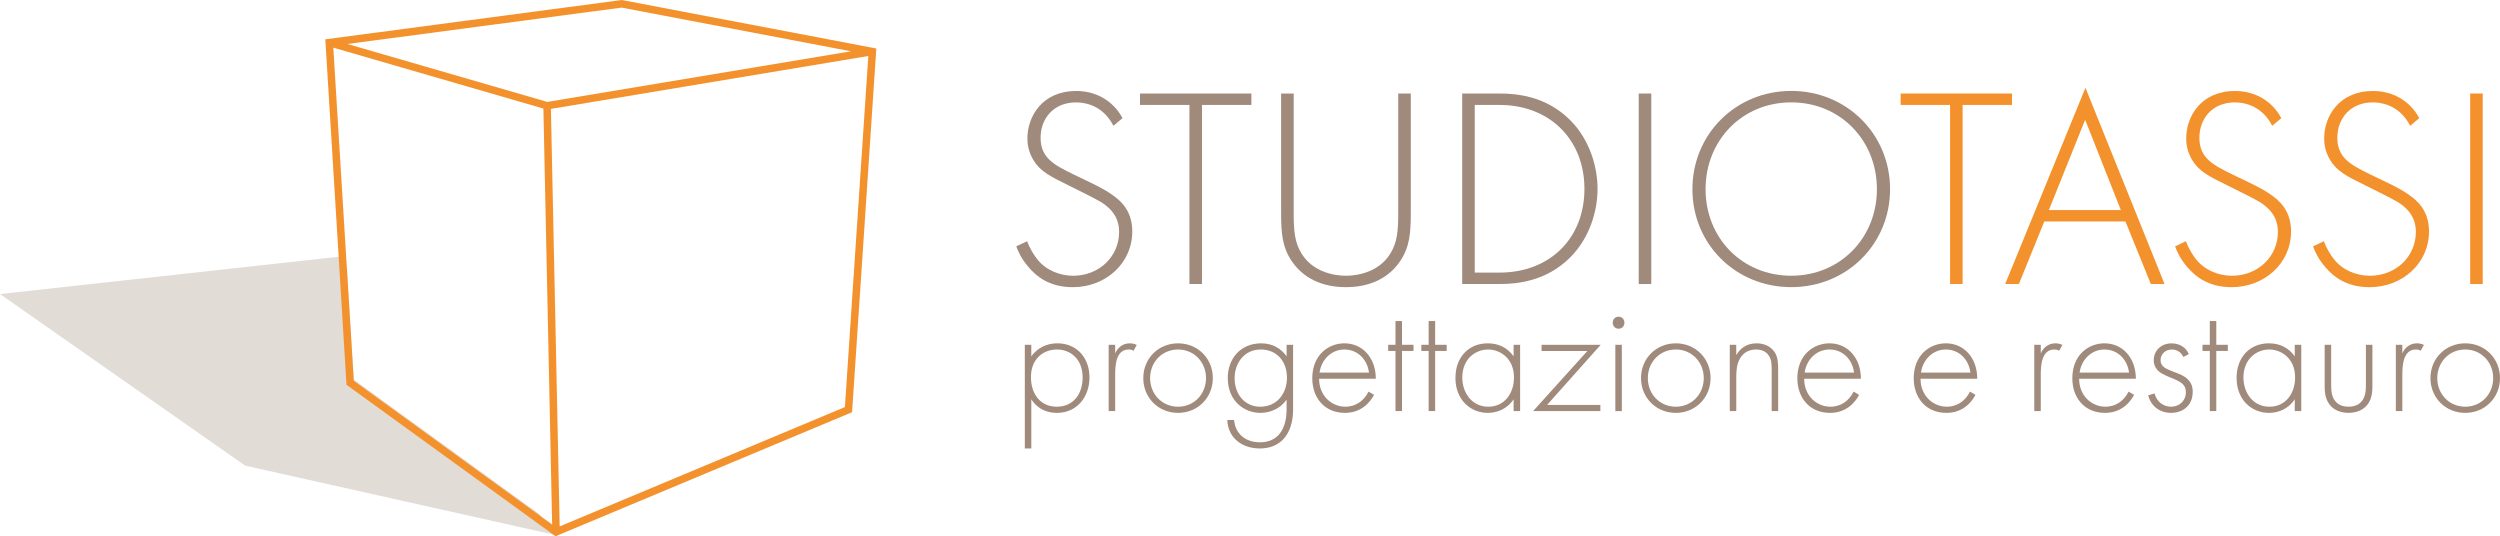 <?xml version="1.0" encoding="UTF-8"?>
<svg xmlns="http://www.w3.org/2000/svg" id="Livello_2" viewBox="0 0 923.83 198.17">
  <defs>
    <style>.cls-1{fill:#f3922d;}.cls-2{fill:#a08a7c;}.cls-3{fill:#e2dcd7;}</style>
  </defs>
  <g id="Livello_1-2">
    <polyline class="cls-3" points="125.16 94.87 0 108.66 90.61 172.07 205.3 197.72 199.18 189.87 130.73 140.26 128.18 98.75 125.17 94.88 125.16 94.87"></polyline>
    <path class="cls-1" d="m120.21,14.53l4.96,80.8,2.87,46.86,77.25,55.97,109.58-45.84,8.96-134.4L229.78,0l-.22.03-109.35,14.5Zm194.28,4.42l-112.24,18.71-73.87-21.41L229.7,2.81l84.79,16.15Zm-110.91,21.29l117.29-19.55-8.65,129.73-105.4,44.1-3.24-154.28Zm-80.41-22.63l77.63,22.51,3.23,153.71-4.85-3.52-68.45-49.6-2.55-41.52-5.01-81.58Z"></path>
    <g>
      <g>
        <path class="cls-2" d="m411.45,46.49c-4.33-8.44-11.93-8.65-13.83-8.65-8.34,0-13.09,6.01-13.09,13.09,0,7.6,5.28,10.13,12.35,13.61,6.97,3.38,10.45,4.86,14.04,7.39,3.06,2.11,7.49,5.8,7.49,13.61,0,11.82-9.92,20.58-21.95,20.58-9.08,0-13.72-4.33-16.36-7.39-2.74-3.17-3.9-5.91-4.54-7.7l4.01-1.9c.95,2.74,2.74,5.49,3.8,6.75,3.17,4.01,8.34,6.02,13.19,6.02,9.5,0,16.99-6.97,16.99-16.25,0-3.8-1.48-7.81-6.86-11.08-2.01-1.16-6.12-3.27-11.93-6.12-6.97-3.38-10.45-5.28-12.88-9.29-1.58-2.64-2.22-5.28-2.22-8.02,0-8.13,5.49-17.52,18.05-17.52,7.07,0,13.51,3.38,17.1,10.03l-3.38,2.85Z"></path>
        <path class="cls-2" d="m444.17,38.78v66.17h-4.64V38.78h-18.26v-4.22h41.16v4.22h-18.26Z"></path>
        <path class="cls-2" d="m478.06,34.56v44.01c0,6.65.32,10.98,2.95,15.2,4.12,6.65,11.82,8.13,16.36,8.13s12.24-1.48,16.36-8.13c2.64-4.22,2.96-8.55,2.96-15.2v-44.01h4.64v44.01c0,7.7-.42,12.77-4.01,18.05-5.28,7.71-13.61,9.5-19.95,9.5s-14.67-1.79-19.95-9.5c-3.59-5.28-4.01-10.34-4.01-18.05v-44.01h4.64Z"></path>
        <path class="cls-2" d="m540.33,104.95V34.56h13.93c6.23,0,17.1.95,25.96,9.82,7.49,7.49,10.13,17.73,10.13,25.43s-2.64,17.84-10.13,25.33c-8.86,8.86-19.74,9.81-25.96,9.81h-13.93Zm4.64-4.22h9.18c18.57,0,31.35-12.66,31.35-30.92s-12.88-31.03-31.35-31.03h-9.18v61.95Z"></path>
        <path class="cls-2" d="m610.2,34.56v70.4h-4.64V34.56h4.64Z"></path>
        <path class="cls-2" d="m698.44,69.91c0,20.26-15.94,36.2-36.52,36.2s-36.52-15.94-36.52-36.2,15.94-36.31,36.52-36.31,36.52,16.04,36.52,36.31Zm-4.86,0c0-18.05-13.51-32.08-31.66-32.08s-31.66,14.04-31.66,32.08,13.51,31.98,31.66,31.98,31.66-14.04,31.66-31.98Z"></path>
        <path class="cls-1" d="m725.25,38.78v66.17h-4.64V38.78h-18.26v-4.22h41.16v4.22h-18.26Z"></path>
        <path class="cls-1" d="m785.41,81.84h-29.97l-9.39,23.11h-5.07l29.66-72.51,29.23,72.51h-5.07l-9.39-23.11Zm-1.69-4.22l-13.19-33.35-13.4,33.35h26.6Z"></path>
        <path class="cls-1" d="m839.66,46.49c-4.33-8.44-11.93-8.65-13.83-8.65-8.34,0-13.09,6.01-13.09,13.09,0,7.6,5.28,10.13,12.35,13.61,6.97,3.38,10.45,4.86,14.04,7.39,3.06,2.11,7.49,5.8,7.49,13.61,0,11.82-9.92,20.58-21.95,20.58-9.08,0-13.72-4.33-16.36-7.39-2.74-3.17-3.9-5.91-4.54-7.7l4.01-1.9c.95,2.74,2.74,5.49,3.8,6.75,3.17,4.01,8.34,6.02,13.19,6.02,9.5,0,16.99-6.97,16.99-16.25,0-3.8-1.48-7.81-6.86-11.08-2.01-1.16-6.12-3.27-11.93-6.12-6.97-3.38-10.45-5.28-12.88-9.29-1.58-2.64-2.22-5.28-2.22-8.02,0-8.13,5.49-17.52,18.05-17.52,7.07,0,13.51,3.38,17.1,10.03l-3.38,2.85Z"></path>
        <path class="cls-1" d="m890.64,46.49c-4.33-8.44-11.93-8.65-13.83-8.65-8.34,0-13.09,6.01-13.09,13.09,0,7.6,5.28,10.13,12.35,13.61,6.97,3.38,10.45,4.86,14.04,7.39,3.06,2.11,7.49,5.8,7.49,13.61,0,11.82-9.92,20.58-21.95,20.58-9.08,0-13.72-4.33-16.36-7.39-2.74-3.17-3.9-5.91-4.54-7.7l4.01-1.9c.95,2.74,2.74,5.49,3.8,6.75,3.17,4.01,8.34,6.02,13.19,6.02,9.5,0,16.99-6.97,16.99-16.25,0-3.8-1.48-7.81-6.86-11.08-2.01-1.16-6.12-3.27-11.93-6.12-6.97-3.38-10.45-5.28-12.88-9.29-1.58-2.64-2.22-5.28-2.22-8.02,0-8.13,5.49-17.52,18.05-17.52,7.07,0,13.51,3.38,17.1,10.03l-3.38,2.85Z"></path>
        <path class="cls-1" d="m917.45,34.56v70.4h-4.64V34.56h4.64Z"></path>
      </g>
      <g>
        <path class="cls-2" d="m381.1,165.72h-2.4v-38.31h2.4v4.26c2.34-3.18,5.7-4.8,9.61-4.8,7.38,0,11.89,5.52,11.89,12.61s-4.56,13.09-12.01,13.09c-6.06,0-8.77-3.84-9.49-5.04v18.19Zm18.97-26.24c0-6.73-4.44-10.33-9.49-10.33s-9.61,3.42-9.61,10.21c0,6.12,3.36,10.93,9.55,10.93s9.55-4.8,9.55-10.81Z"></path>
        <path class="cls-2" d="m409.69,127.41h2.4v3.18c.9-2.1,2.76-3.72,5.4-3.72.66,0,1.68.12,2.58.6l-1.2,2.16c-.24-.18-.72-.48-1.8-.48-4.92,0-4.98,6.54-4.98,9.61v13.15h-2.4v-24.5Z"></path>
        <path class="cls-2" d="m448.18,139.72c0,7.26-5.58,12.85-12.85,12.85s-12.85-5.58-12.85-12.85,5.58-12.85,12.85-12.85,12.85,5.58,12.85,12.85Zm-2.52,0c0-5.94-4.44-10.57-10.33-10.57s-10.33,4.62-10.33,10.57,4.44,10.57,10.33,10.57,10.33-4.62,10.33-10.57Z"></path>
        <path class="cls-2" d="m477.84,127.41v23.78c0,9.25-4.62,14.53-12.31,14.53-6.37,0-11.71-3.72-12.01-10.51h2.52c.42,5.1,4.26,8.23,9.49,8.23,9.67,0,9.91-9.73,9.91-12.25v-3.48c-2.46,3.42-6.18,4.86-9.67,4.86-6,0-12.07-4.38-12.07-12.91,0-7.08,4.68-12.79,12.37-12.79,4.02,0,7.27,1.8,9.37,4.8v-4.26h2.4Zm-21.61,12.37c0,5.88,3.72,10.51,9.49,10.51,6.06,0,9.85-4.74,9.85-10.75s-3.72-10.39-9.73-10.39-9.61,4.98-9.61,10.63Z"></path>
        <path class="cls-2" d="m487.45,139.96c0,6.24,4.56,10.33,9.73,10.33,3.96,0,6.96-2.34,8.53-5.58l2.04,1.2c-1.44,2.76-4.68,6.66-10.75,6.66-7.63,0-12.07-5.64-12.07-12.79,0-8.53,5.88-12.91,11.89-12.91,6.6,0,11.59,5.28,11.59,13.09h-20.95Zm18.43-2.28c-.6-4.86-4.2-8.53-9.07-8.53s-8.53,3.78-9.19,8.53h18.25Z"></path>
        <path class="cls-2" d="m518.08,129.69v22.21h-2.4v-22.21h-2.7v-2.28h2.7v-8.77h2.4v8.77h4.26v2.28h-4.26Z"></path>
        <path class="cls-2" d="m530.33,129.69v22.21h-2.4v-22.21h-2.7v-2.28h2.7v-8.77h2.4v8.77h4.26v2.28h-4.26Z"></path>
        <path class="cls-2" d="m559.33,127.41h2.4v24.5h-2.4v-4.38c-2.46,3.78-6.37,5.04-9.55,5.04-6.42,0-11.95-4.86-11.95-12.91,0-7.57,4.8-12.79,11.95-12.79,3.84,0,7.2,1.5,9.55,4.8v-4.26Zm-18.97,12.07c0,5.52,3.42,10.81,9.61,10.81s9.49-5.16,9.49-10.81c0-7.27-5.34-10.33-9.55-10.33-4.86,0-9.55,3.66-9.55,10.33Z"></path>
        <path class="cls-2" d="m571.7,149.63h19.69v2.28h-24.86l20.05-22.21h-16.93v-2.28h21.85l-19.81,22.22Z"></path>
        <path class="cls-2" d="m595.96,119.25c0-1.32.96-2.22,2.16-2.22s2.16.9,2.16,2.22-.96,2.22-2.16,2.22-2.16-.9-2.16-2.22Zm3.36,8.17v24.5h-2.4v-24.5h2.4Z"></path>
        <path class="cls-2" d="m632.11,139.72c0,7.26-5.58,12.85-12.85,12.85s-12.85-5.58-12.85-12.85,5.58-12.85,12.85-12.85,12.85,5.58,12.85,12.85Zm-2.52,0c0-5.94-4.44-10.57-10.33-10.57s-10.33,4.62-10.33,10.57,4.44,10.57,10.33,10.57,10.33-4.62,10.33-10.57Z"></path>
        <path class="cls-2" d="m639.2,127.41h2.4v3.84c1.14-2.04,3.36-4.38,7.51-4.38,4.38,0,6.24,2.58,6.78,3.42,1.08,1.74,1.2,4.02,1.2,6.18v15.43h-2.4v-15.43c0-1.68-.06-3.54-.96-4.92-.54-.9-1.86-2.4-4.8-2.4-3.36,0-5.1,1.8-6,3.42-1.08,1.92-1.32,4.2-1.32,6.6v12.73h-2.4v-24.5Z"></path>
        <path class="cls-2" d="m666.7,139.96c0,6.24,4.56,10.33,9.73,10.33,3.96,0,6.96-2.34,8.53-5.58l2.04,1.2c-1.44,2.76-4.68,6.66-10.75,6.66-7.63,0-12.07-5.64-12.07-12.79,0-8.53,5.88-12.91,11.89-12.91,6.6,0,11.59,5.28,11.59,13.09h-20.95Zm18.43-2.28c-.6-4.86-4.2-8.53-9.07-8.53s-8.53,3.78-9.19,8.53h18.25Z"></path>
        <path class="cls-2" d="m709.7,139.96c0,6.24,4.56,10.33,9.73,10.33,3.96,0,6.96-2.34,8.53-5.58l2.04,1.2c-1.44,2.76-4.68,6.66-10.75,6.66-7.63,0-12.07-5.64-12.07-12.79,0-8.53,5.88-12.91,11.89-12.91,6.6,0,11.59,5.28,11.59,13.09h-20.95Zm18.43-2.28c-.6-4.86-4.2-8.53-9.07-8.53s-8.53,3.78-9.19,8.53h18.25Z"></path>
        <path class="cls-2" d="m751.73,127.41h2.4v3.18c.9-2.1,2.76-3.72,5.4-3.72.66,0,1.68.12,2.58.6l-1.2,2.16c-.24-.18-.72-.48-1.8-.48-4.92,0-4.98,6.54-4.98,9.61v13.15h-2.4v-24.5Z"></path>
        <path class="cls-2" d="m768.31,139.96c0,6.24,4.56,10.33,9.73,10.33,3.96,0,6.96-2.34,8.53-5.58l2.04,1.2c-1.44,2.76-4.68,6.66-10.75,6.66-7.63,0-12.07-5.64-12.07-12.79,0-8.53,5.88-12.91,11.89-12.91,6.6,0,11.59,5.28,11.59,13.09h-20.95Zm18.43-2.28c-.6-4.86-4.2-8.53-9.07-8.53s-8.53,3.78-9.19,8.53h18.25Z"></path>
        <path class="cls-2" d="m806.8,131.92c-.84-1.92-2.52-2.76-4.26-2.76-2.76,0-4.14,2.1-4.14,3.9,0,2.4,1.92,3.18,4.32,4.14,2.46.96,4.74,1.62,6.3,3.6,1.02,1.26,1.26,2.58,1.26,3.96,0,5.58-4.2,7.81-7.98,7.81-4.08,0-7.44-2.4-8.47-6.48l2.34-.72c.84,3.24,3.42,4.92,6.12,4.92,3.12,0,5.46-2.22,5.46-5.4,0-2.76-1.74-3.78-5.46-5.28-2.46-1.02-4.26-1.8-5.34-3.24-.54-.72-1.08-1.74-1.08-3.18,0-3.72,2.82-6.3,6.54-6.3,2.88,0,5.28,1.32,6.42,3.96l-2.04,1.08Z"></path>
        <path class="cls-2" d="m818.99,129.69v22.21h-2.4v-22.21h-2.7v-2.28h2.7v-8.77h2.4v8.77h4.26v2.28h-4.26Z"></path>
        <path class="cls-2" d="m847.99,127.41h2.4v24.5h-2.4v-4.38c-2.46,3.78-6.37,5.04-9.55,5.04-6.42,0-11.95-4.86-11.95-12.91,0-7.57,4.8-12.79,11.95-12.79,3.84,0,7.2,1.5,9.55,4.8v-4.26Zm-18.97,12.07c0,5.52,3.42,10.81,9.61,10.81s9.49-5.16,9.49-10.81c0-7.27-5.34-10.33-9.55-10.33-4.86,0-9.55,3.66-9.55,10.33Z"></path>
        <path class="cls-2" d="m861.44,127.41v14.77c0,1.74.06,4.32,1.56,6.12,1.5,1.8,3.72,1.98,4.86,1.98s3.36-.18,4.86-1.98c1.5-1.8,1.56-4.38,1.56-6.12v-14.77h2.4v15.43c0,1.98-.18,4.56-1.86,6.72-1.86,2.4-4.8,3-6.96,3s-5.1-.6-6.96-3c-1.68-2.16-1.86-4.74-1.86-6.72v-15.43h2.4Z"></path>
        <path class="cls-2" d="m885.34,127.41h2.4v3.18c.9-2.1,2.76-3.72,5.4-3.72.66,0,1.68.12,2.58.6l-1.2,2.16c-.24-.18-.72-.48-1.8-.48-4.92,0-4.98,6.54-4.98,9.61v13.15h-2.4v-24.5Z"></path>
        <path class="cls-2" d="m923.83,139.72c0,7.26-5.58,12.85-12.85,12.85s-12.85-5.58-12.85-12.85,5.58-12.85,12.85-12.85,12.85,5.58,12.85,12.85Zm-2.52,0c0-5.94-4.44-10.57-10.33-10.57s-10.33,4.62-10.33,10.57,4.44,10.57,10.33,10.57,10.33-4.62,10.33-10.57Z"></path>
      </g>
    </g>
  </g>
</svg>
